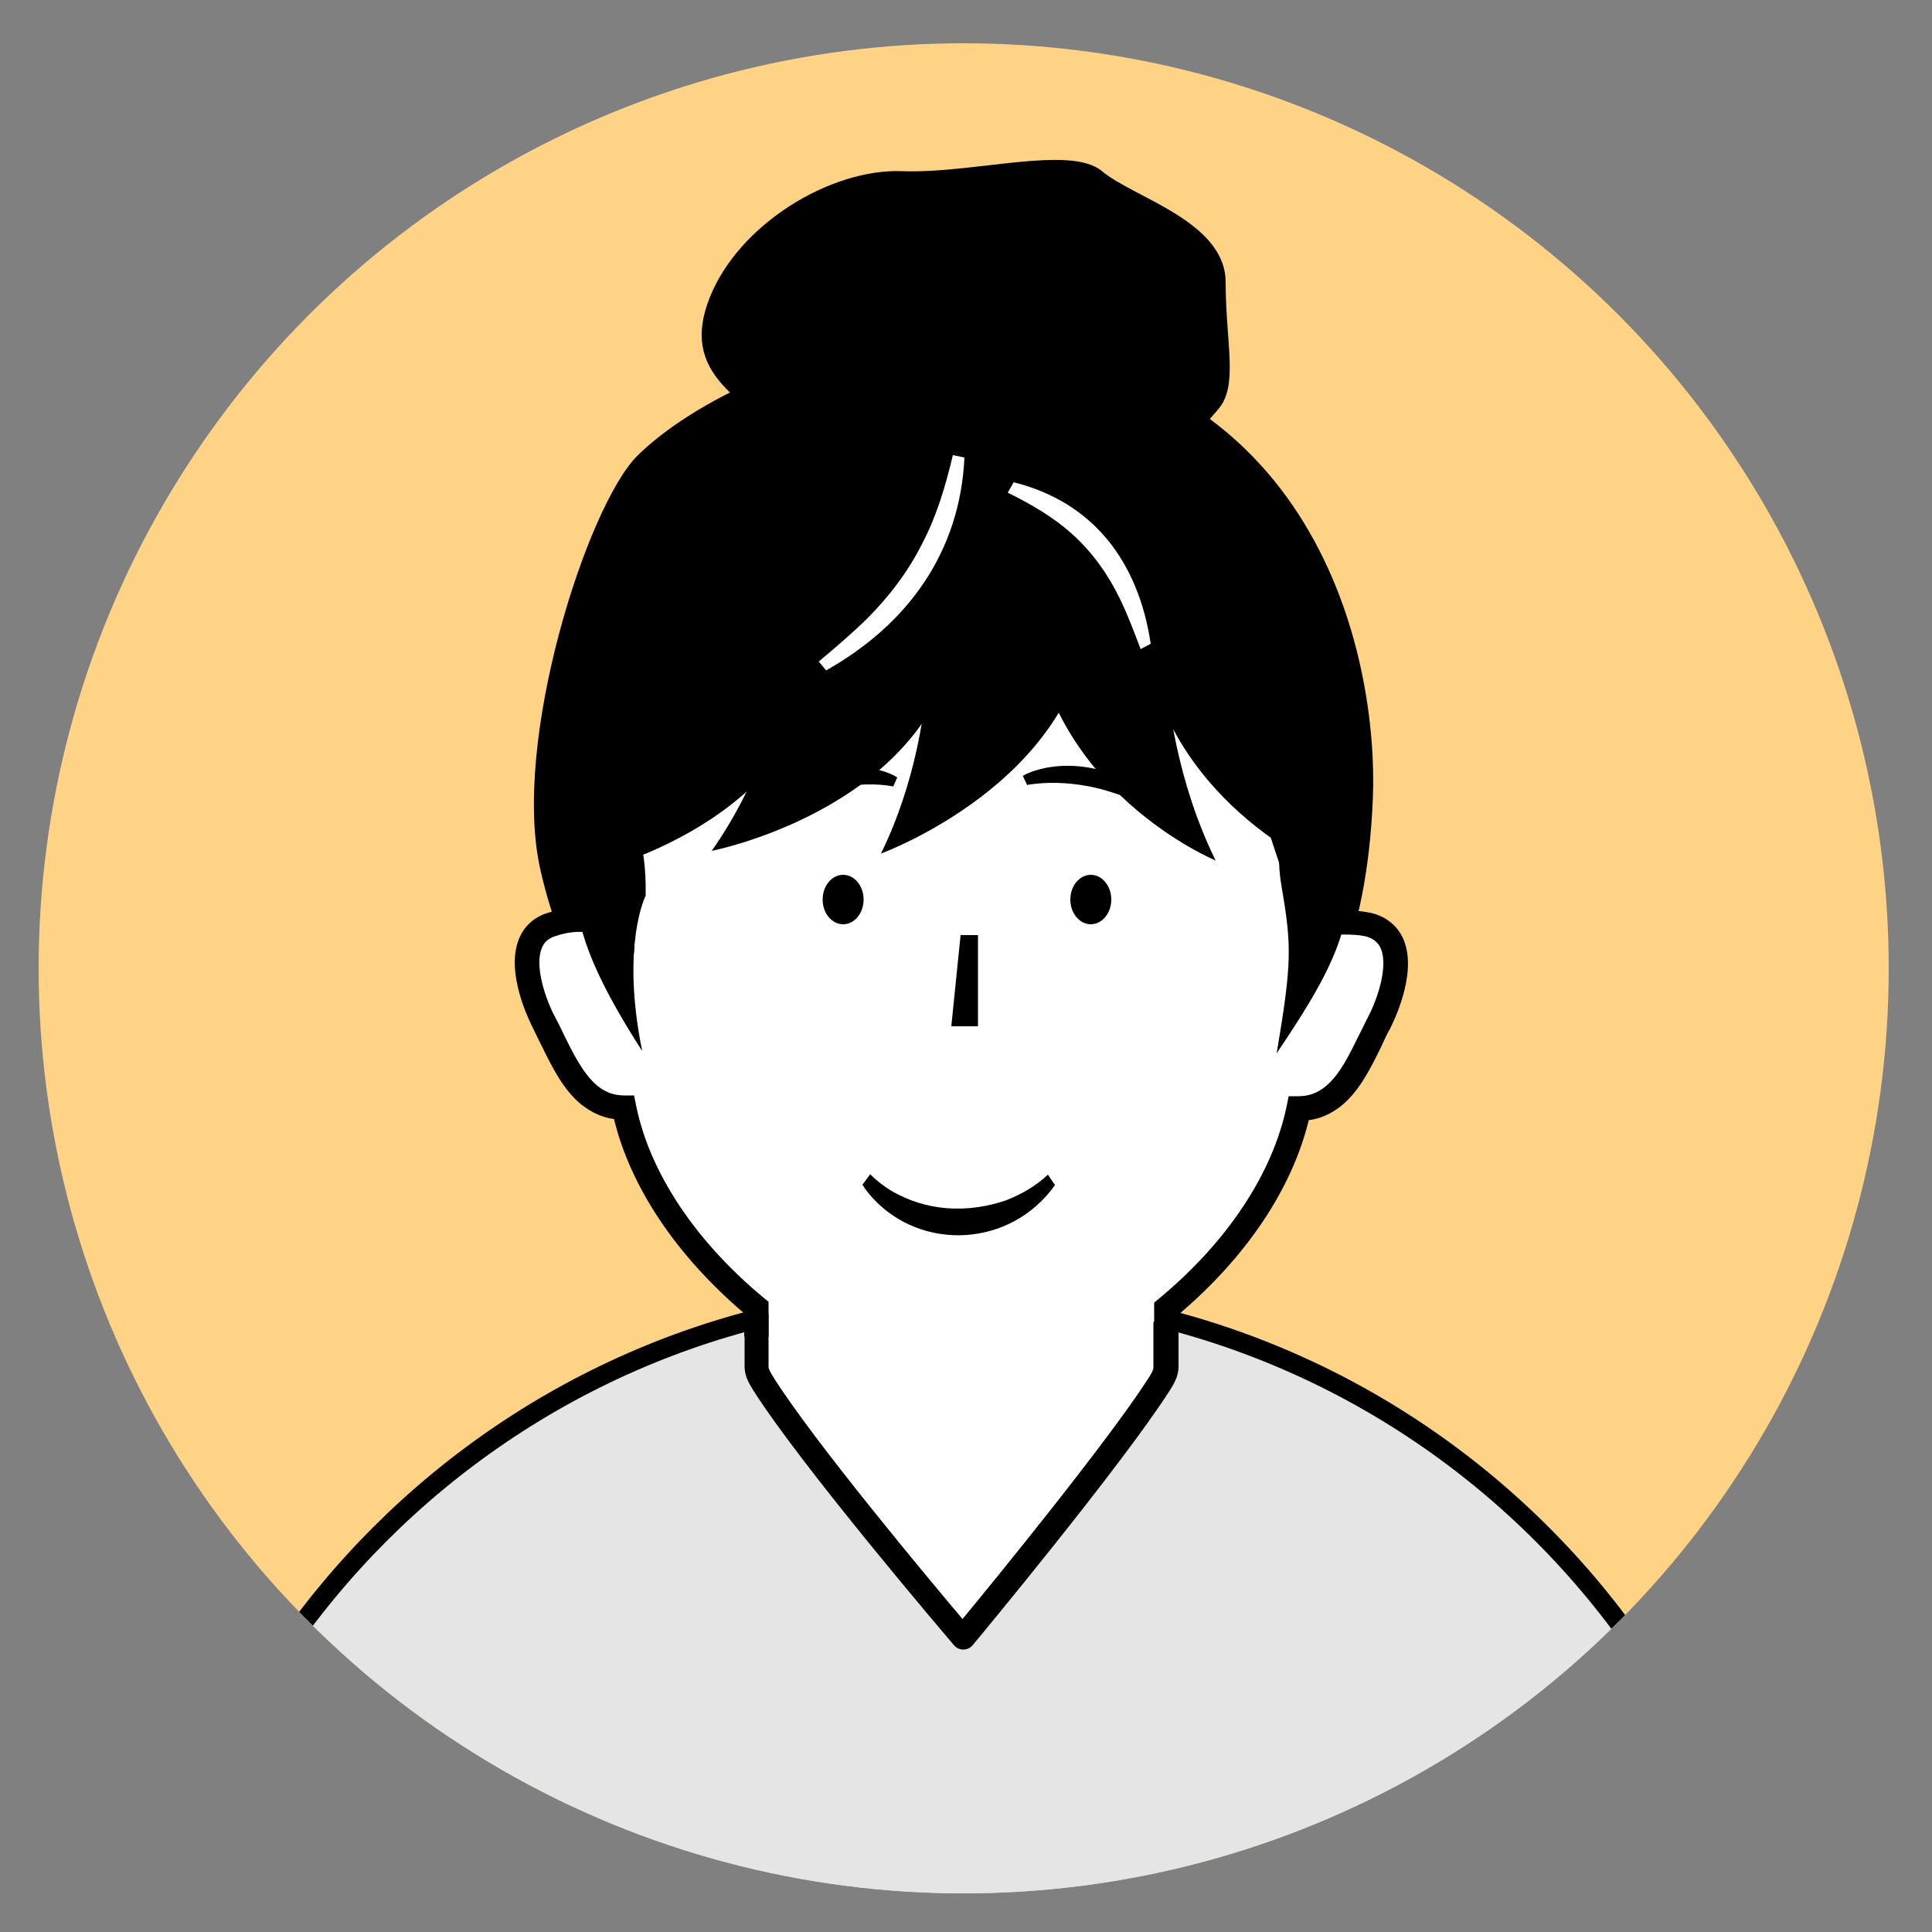<?xml version="1.0" encoding="UTF-8"?>
<svg id="_レイヤー_1" data-name="レイヤー_1" xmlns="http://www.w3.org/2000/svg" xmlns:xlink="http://www.w3.org/1999/xlink" viewBox="0 0 50 50">
  <rect x="0" y="0" width="50" height="50" fill="#808080" stroke="none"/>
  <defs>
    <style>
      .cls-1 {
        fill: #fff;
      }

      .cls-2 {
        fill: #ffd385;
      }

      .cls-3 {
        fill: #e0ffcc;
      }

      .cls-3, .cls-4 {
        stroke: #000;
        stroke-miterlimit: 10;
        stroke-width: .5px;
      }

      .cls-5 {
        fill: none;
      }

      .cls-6 {
        clip-path: url(#clippath-5);
      }

      .cls-4 {
        fill: #e5e5e5;
      }

      .cls-7 {
        clip-path: url(#clippath);
      }
    </style>
    <clipPath id="clippath">
      <circle class="cls-5" cx="24.94" cy="25.06" r="23.94"/>
    </clipPath>
    <clipPath id="clippath-5">
      <circle class="cls-5" cx="25.76" cy="-34.67" r="23.94"/>
    </clipPath>
  </defs>
  <g class="cls-7">
    <circle class="cls-2" cx="24.94" cy="25.06" r="30.03"/>
    <g>
      <path d="M25.05,8.8c-3.9-.18-7.27,1.71-8.56,3s-3.27,7.41-2.5,10.73c.61,2.66,1.57,3.42,1.57,3.42l18.57.17s1.24-1.47,1.4-5.47c.14-3.59-1.39-11.42-10.48-11.85Z"/>
      <path class="cls-4" d="M3.61,33.46h42.55v4.8c0,11.74-9.53,21.27-21.27,21.27h0c-11.74,0-21.27-9.53-21.27-21.27v-4.8h0Z" transform="translate(49.76 93) rotate(180)"/>
      <g>
        <path class="cls-1" d="M19.58,31.97v3.4c0,.16.09.31.19.46,1.28,2.01,5.16,6.55,5.16,6.55,0,0,3.83-4.61,5.07-6.55.1-.15.18-.29.18-.45v-3.4h-10.61Z"/>
        <path d="M24.93,42.69c-.09,0-.18-.04-.24-.11-.16-.19-3.91-4.58-5.19-6.59h0c-.11-.18-.23-.37-.23-.62v-3.4c0-.17.14-.31.31-.31h10.61c.17,0,.31.14.31.31v3.4c0,.26-.13.46-.23.62-1.24,1.94-4.94,6.4-5.1,6.59-.06.07-.15.11-.24.11h0ZM19.89,32.29v3.08c0,.07.06.16.13.28h0c1.07,1.69,4.02,5.22,4.89,6.25.86-1.04,3.77-4.61,4.81-6.23.07-.11.13-.21.13-.28v-3.09h-9.98Z"/>
      </g>
      <path class="cls-1" d="M25,36.31c-2.75,0-8.85-3.96-8.85-8.85l.27-2.97c-.04-4.36,1.72-7.82,1.72-7.82,0,0,4.84-2.22,10.72-.65,3.32.89,3.84,6.12,4.99,8.18v3.27c0,4.89-6.1,8.85-8.85,8.85Z"/>
      <g>
        <ellipse cx="21.82" cy="23.28" rx=".53" ry=".64"/>
        <ellipse cx="28.23" cy="23.28" rx=".53" ry=".64"/>
      </g>
      <path d="M23.11,20.35c-.46-.08-.93-.06-1.39.03-.47.09-.91.28-1.35.47,0,0-.15-.22-.15-.22.29-.27.64-.48,1.02-.61.57-.2,1.22-.23,1.79,0,.06.03.12.05.19.1l-.11.25h0Z"/>
      <path d="M26.6,20.31c.5-.08,1.02-.06,1.52.03.52.09,1,.28,1.48.47,0,0,.17-.22.17-.22-.32-.27-.7-.48-1.12-.61-.63-.2-1.34-.23-1.97,0-.07.03-.13.05-.21.1l.12.25h0Z"/>
      <polygon points="25.31 24.2 25.31 26.56 24.62 26.56 24.86 24.2 25.31 24.2 25.31 24.2"/>
      <path d="M27.31,30.66c-1.15,1.63-3.46,1.73-4.73.34-.09-.1-.18-.21-.26-.34,0,0,.2-.27.2-.27.16.16.34.3.52.41.93.56,2,.6,2.98.27.39-.15.77-.36,1.1-.67l.19.28h0Z"/>
      <g>
        <path class="cls-1" d="M35.69,26.46c-.35.66-.65,1.45-1.19,1.89-.6.49-1.25.32-1.96.11h0l1.05-4.17s.73-.75,1.91-.36c1.03.34.53,1.86.18,2.52Z"/>
        <path class="cls-1" d="M14.08,26.46c.35.66.65,1.45,1.19,1.89.6.49,1.25.32,1.96.11h0l-1.05-4.17s-.73-.75-1.91-.36c-1.03.34-.53,1.86-.18,2.52Z"/>
      </g>
      <g>
        <path d="M19.89,34.59h-.63v-.6c-1.75-1.49-2.94-3.26-3.37-5.03-.31-.04-.58-.17-.84-.37-.47-.38-.76-.97-1.04-1.54-.08-.16-.15-.3-.22-.45-.07-.14-.72-1.41-.36-2.3.13-.32.38-.56.73-.67,1.39-.46,1.95.32,1.98.35l-.51.36h0s-.34-.42-1.27-.11c-.17.06-.28.15-.34.31-.19.47.1,1.32.34,1.77.08.15.16.31.23.46.25.51.51,1.03.87,1.33.21.17.43.25.7.25h.25s.05.25.05.25c.35,1.74,1.53,3.52,3.32,5l.11.09v.89Z"/>
        <path d="M30.5,34.6h-.63v-.89l.11-.09c1.79-1.48,2.96-3.26,3.32-5l.05-.25h.25c.27,0,.49-.08.7-.25.37-.3.62-.82.87-1.33.08-.15.15-.31.23-.46.24-.45.53-1.3.34-1.77-.06-.15-.17-.25-.34-.31-.3-.1-1.03-.07-1.32-.01l-.11-.62c.25-.04,1.15-.12,1.63.04.34.11.6.35.73.67.36.89-.29,2.16-.36,2.3-.08.14-.15.29-.22.45-.28.57-.57,1.16-1.04,1.54-.25.2-.53.33-.84.37-.43,1.77-1.61,3.54-3.37,5.03v.6Z"/>
      </g>
      <g>
        <path d="M33.16,22.9c.27,1.58.28,1.99-.12,4.36,1.76-2.61,2.24-3.79,1.61-6.14-.43-1.61-1.85-.34-1.49,1.78Z"/>
        <path d="M16.71,23.18s-.65,1.27-.09,4.02c-2.09-3.24-1.75-4.18-1.55-5.32.19-1.15,1.69-1.72,1.64,1.31Z"/>
      </g>
      <path d="M30.22,13.96s-.7,4.34,1.24,8.31c0,0-4.4-1.82-4.77-6.4-.29-3.5,3.53-1.91,3.53-1.91Z"/>
      <path d="M33.09,14.21s-.7,4.34,1.24,8.31c0,0-4.4-1.82-4.77-6.4-.29-3.5,3.53-1.91,3.53-1.91Z"/>
      <path d="M23.95,14.38s.65,4.02-1.15,7.71c0,0,5.05-1.84,5.4-6.09.27-3.25-4.24-1.62-4.24-1.62Z"/>
      <path d="M20.77,14.59s0,4.08-2.35,7.43c0,0,5.28-1.03,6.29-5.16.77-3.16-3.94-2.26-3.94-2.26Z"/>
      <path d="M17.21,15.26s0,4.08-2.35,7.43c0,0,5.28-1.03,6.29-5.16.77-3.16-3.94-2.26-3.94-2.26Z"/>
      <path class="cls-1" d="M26.23,12.48c2.05.51,3.23,2.04,3.55,4.18,0,0-.26.14-.26.14-.17-.45-.34-.9-.54-1.31-.3-.62-.7-1.18-1.19-1.63-.5-.46-1.08-.8-1.71-1.11,0,0,.15-.26.15-.26h0Z"/>
      <path d="M21.29,11.84c-2.25-1.44-3.68-2.2-2.93-4.12s3.14-3.36,4.98-3.29,4.36-.69,5.18,0,3.2,1.3,3.2,2.88.34,2.68-.2,3.29-1.02,1.3-1.02,1.3l-9.2-.07Z"/>
      <path class="cls-1" d="M24.96,11.83c-.11,2.44-1.45,4.32-3.58,5.52,0,0-.19-.23-.19-.23.43-.36.85-.72,1.24-1.1.57-.57,1.07-1.22,1.43-1.94.38-.72.61-1.5.8-2.3,0,0,.3.06.3.06h0Z"/>
    </g>
  </g>
  <g class="cls-6">
    <path class="cls-3" d="M4.43-23.3h42.55v4.8c0,11.74-9.53,21.27-21.27,21.27h0C13.96,2.78,4.43-6.75,4.43-18.49v-4.8h0Z" transform="translate(51.4 -20.52) rotate(-180)"/>
  </g>
</svg>